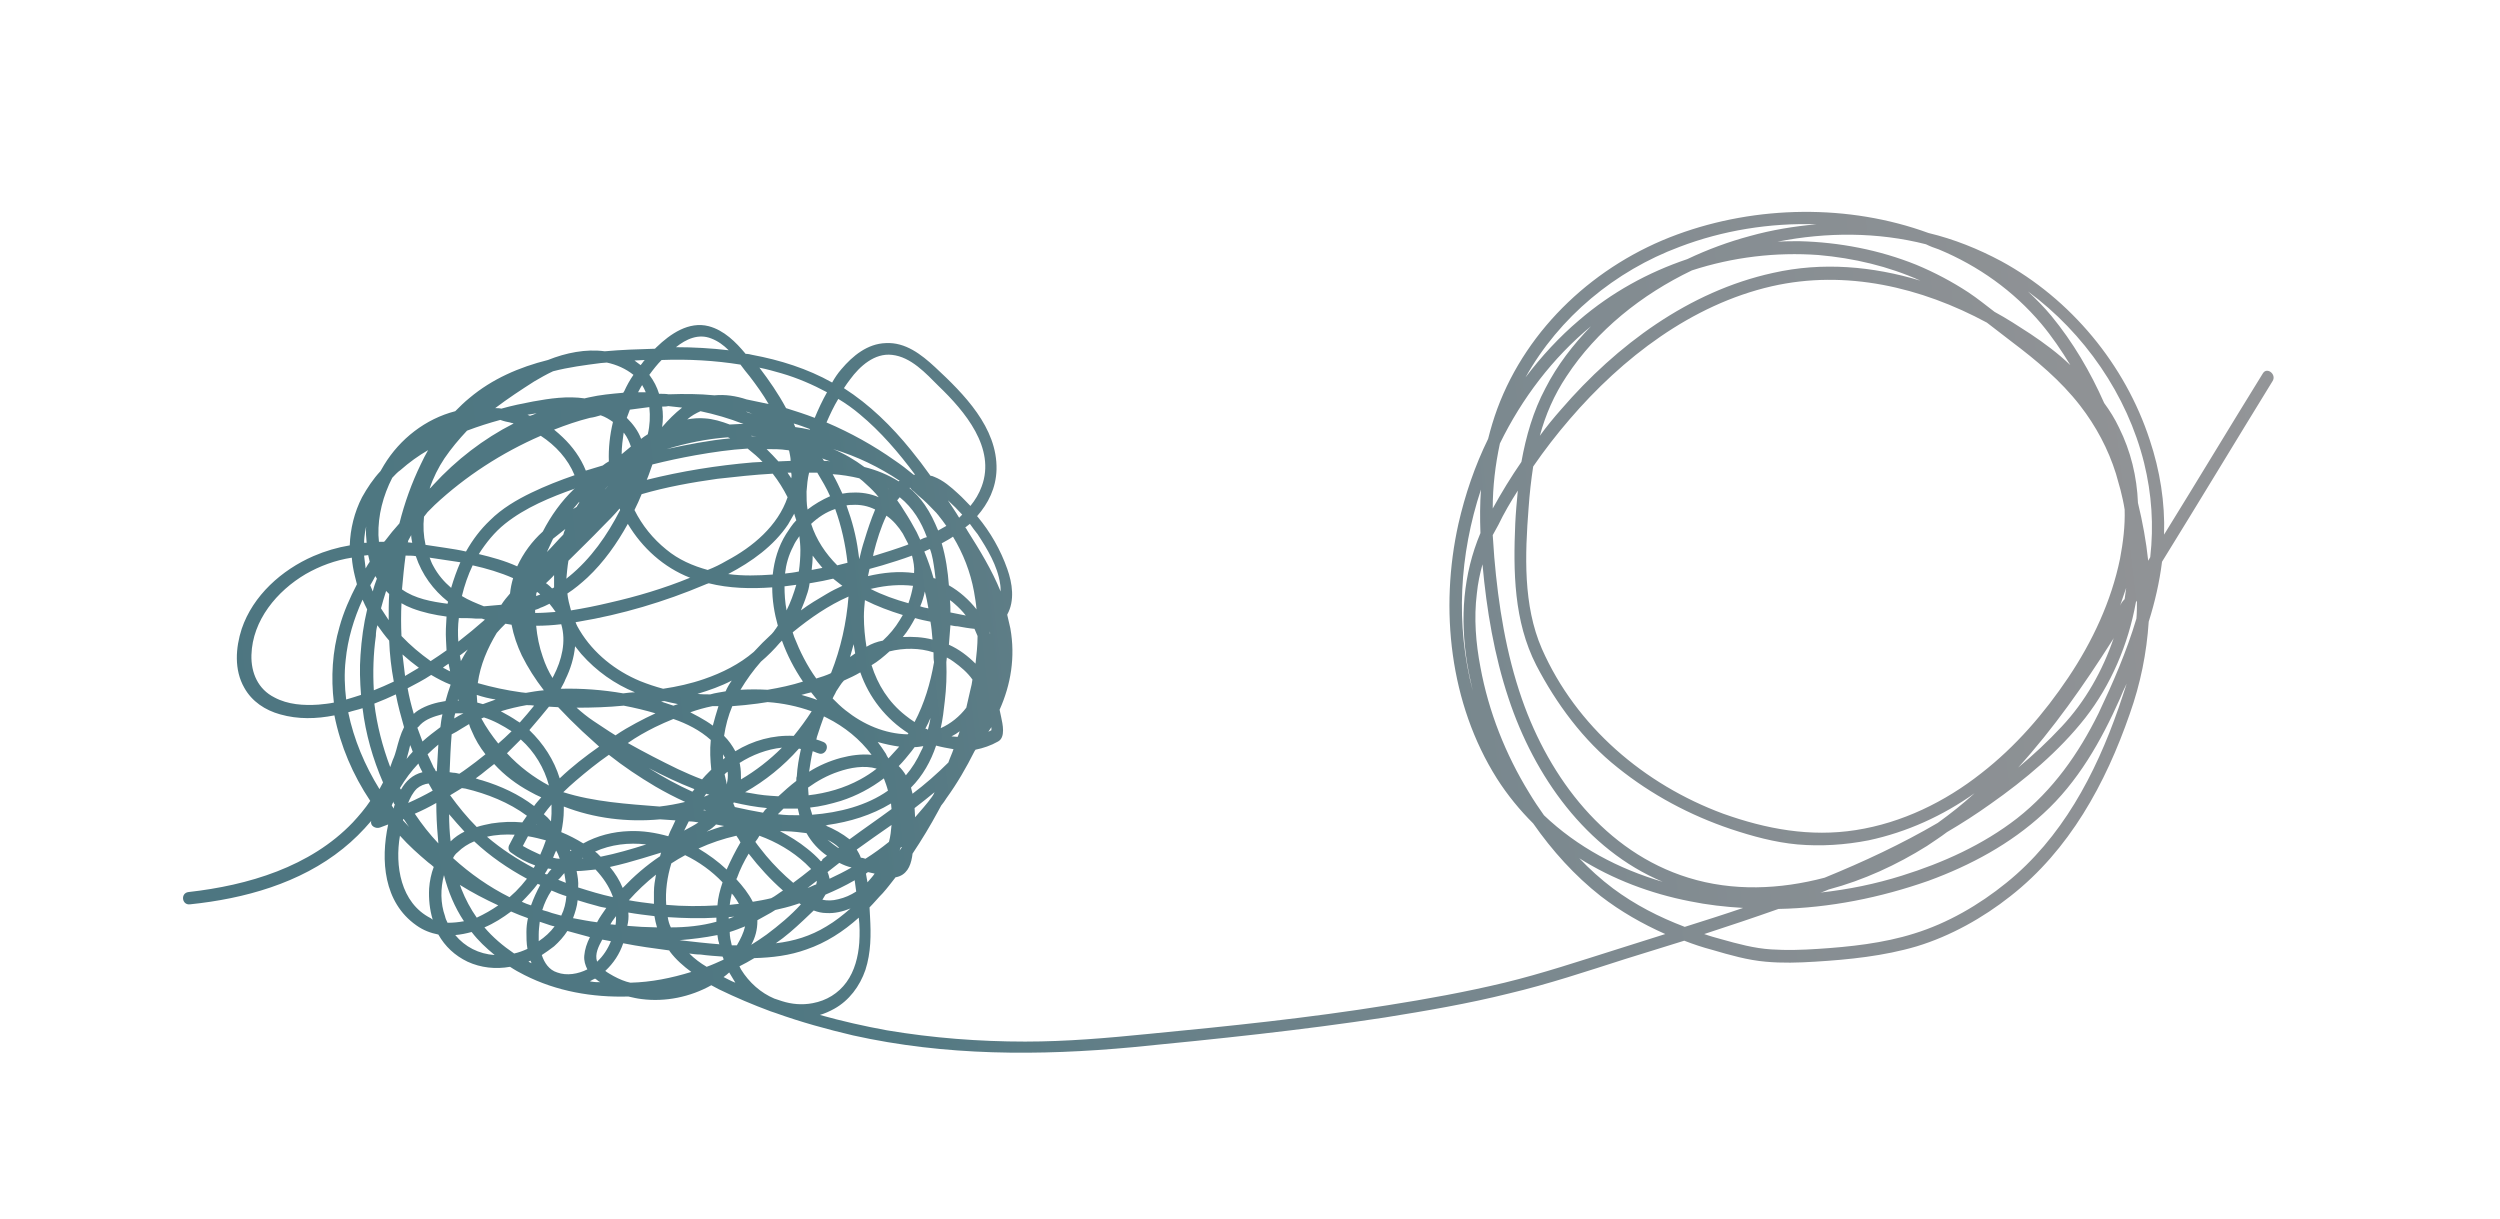 <?xml version="1.0" encoding="utf-8"?>
<!-- Generator: Adobe Illustrator 26.1.0, SVG Export Plug-In . SVG Version: 6.00 Build 0)  -->
<svg version="1.1" id="Layer_1" xmlns="http://www.w3.org/2000/svg" xmlns:xlink="http://www.w3.org/1999/xlink" x="0px" y="0px"
	 viewBox="0 0 488.2 238.1" style="enable-background:new 0 0 488.2 238.1;" xml:space="preserve">
<style type="text/css">
	.st0{fill:url(#SVGID_1_);}
</style>
<linearGradient id="SVGID_1_" gradientUnits="userSpaceOnUse" x1="-5.645" y1="6.766" x2="411.319" y2="6.766" gradientTransform="matrix(0.993 -0.116 0.116 0.993 38.075 143.579)">
	<stop  offset="0" style="stop-color:#4D7681"/>
	<stop  offset="0.322" style="stop-color:#517882"/>
	<stop  offset="0.478" style="stop-color:#6B828A"/>
	<stop  offset="0.729" style="stop-color:#858D92"/>
	<stop  offset="0.909" style="stop-color:#8F9295"/>
	<stop  offset="1" style="stop-color:#939598"/>
</linearGradient>
<path class="st0" d="M443.8,74.4c0.8-1.3-1.1-2.8-1.9-1.5c-6.5,10.5-12.8,21-19.3,31.5c0.2-6.3-0.8-12.5-2.8-18.5
	c-4.8-14.7-15.4-27.5-29-34.9c-4.5-2.4-9.2-4.3-14.2-5.5c-15.6-5.7-33.6-5.4-49.1,0.3c-15.8,5.8-29.2,18.1-35.1,34
	c-0.7,1.9-1.3,3.9-1.8,5.9c-2.6,5.3-4.5,10.9-5.8,16.6c-3.7,16.6-1.7,35.1,7.5,49.7c2.1,3.3,4.5,6.2,7.1,8.8
	c3.7,5.3,8.1,10.2,13.2,14.2c3.9,3,8.1,5.4,12.6,7.4c-3.2,1-6.3,2-9.5,3c-7.3,2.3-14.5,4.7-21.9,6.5c-7.5,1.8-15.2,3.2-22.8,4.4
	c-15.5,2.5-31.1,4.1-46.7,5.6c-8,0.8-16,1.5-24.1,1.5c-9,0-18.1-0.7-27-2.2c-4.4-0.8-8.8-1.8-13.1-3c1-0.3,1.9-0.7,2.8-1.2
	c2.9-1.6,5-4.4,6.1-7.6c1.1-3.4,1.1-6.9,0.9-10.4c0-0.6-0.1-1.2-0.1-1.8c0.9-0.9,1.7-1.9,2.6-2.8c0.9-1,1.7-2.1,2.5-3.1
	c0,0,0.1,0,0.1,0c2-0.4,2.8-2.1,3.1-3.9c0-0.2,0.1-0.4,0.1-0.7c1.8-2.7,3.5-5.5,5-8.3c0.2-0.4,0.4-0.7,0.6-1.1
	c0.4-0.5,0.7-0.9,1-1.4c2.1-2.9,3.9-6,5.5-9.2c0.1-0.1,0.1-0.2,0.2-0.3c1.5-0.3,3-0.8,4.4-1.6c1.5-0.8,0.9-3.4,0.6-4.8
	c-0.1-0.5-0.2-0.9-0.3-1.4c2.2-4.9,3.1-10.3,2.1-15.9c-0.2-0.9-0.4-1.7-0.6-2.6c0,0,0-0.1,0-0.1c1.5-2.7,1-6.1,0-8.9
	c-1.3-3.7-3.3-7.2-5.8-10.2c0,0-0.1-0.1-0.1-0.1c2.2-2.5,3.7-5.5,3.8-9.1c0.2-8.2-6.4-14.8-12-20c-2.7-2.5-5.8-4.9-9.6-4.7
	c-3.6,0.1-6.5,2.5-8.7,5.1c-0.7,0.8-1.3,1.7-1.8,2.6c-4.8-2.7-10.2-4.4-15.6-5.4c-0.4-0.1-0.8-0.2-1.3-0.2c-1.9-2.3-4.2-4.6-7.2-5.4
	c-3.9-1-7.5,1.5-10.2,4.1c-0.1,0.1-0.2,0.2-0.3,0.3c-3.3,0.1-6.5,0.2-9.8,0.5c-3.7-0.5-7.6,0.3-11.1,1.7c-5.6,1.4-10.9,3.7-15.3,7.4
	c-1,0.8-1.9,1.7-2.8,2.6c-5.8,1.5-10.8,5.4-13.9,10.5c-0.2,0.4-0.5,0.8-0.7,1.2c-1.4,1.5-2.6,3.3-3.6,5.1c-1.5,2.9-2.3,6.2-2.4,9.4
	c-2.4,0.4-4.8,1.1-7.1,2.1c-6.2,2.7-11.8,7.7-14,14.2c-1.2,3.7-1.5,8,0.5,11.5c1.5,2.7,4.1,4.4,7,5.2c3.5,1,7.1,0.9,10.6,0.2
	c1.2,6,3.6,11.6,7,16.7c-1,1.5-2.2,2.9-3.4,4.2c-8.3,8.7-20.5,12.3-32.1,13.6c-1.6,0.2-1.3,2.6,0.3,2.4c10.6-1.1,21.5-4.1,29.9-10.9
	c2-1.6,3.8-3.4,5.5-5.4c-0.3,1,0.9,1.6,1.7,1.3c0.5-0.2,1.1-0.4,1.6-0.6c-1.5,7-0.9,15.2,5.5,19.7c1.4,1,2.8,1.5,4.3,1.8
	c1.3,2.3,3.2,4.1,5.7,5.3c2.6,1.2,5.5,1.5,8.3,1c0.9,0.6,1.8,1.1,2.8,1.6c6.3,3.2,13.3,4.4,20.3,4.2c0.9,0.2,1.7,0.4,2.6,0.5
	c4.6,0.6,9.5-0.4,13.6-2.7c0.5,0.3,1,0.5,1.5,0.8c3.3,1.6,6.6,3,10.1,4.3c0.3,0.1,0.6,0.2,0.9,0.3c5,1.8,10.1,3.2,15.2,4.4
	c18,4,36.3,4,54.6,2.3c16.4-1.6,32.9-3.3,49.2-5.8c8.1-1.3,16.3-2.7,24.3-4.7c7.6-1.8,15.1-4.3,22.6-6.7c3.9-1.2,7.7-2.4,11.6-3.6
	c1.8,0.7,3.6,1.3,5.5,1.8c3.4,1,6.9,2,10.4,2.3c3.2,0.3,6.4,0.2,9.6,0c6.6-0.4,13.5-1.1,19.9-3c6.6-2,13-5.6,18.3-9.8
	c11.5-9,18.6-22,23.3-35.6c2.1-5.9,3.3-11.9,3.7-18c1.2-3.8,2.1-7.7,2.6-11.7C429.5,97.9,436.6,86.1,443.8,74.4z M167.8,184.1
	c-0.2,2.7-0.9,5.5-2.5,7.7c-1.6,2.2-3.9,3.6-6.6,4.1c-2.1,0.4-4.1,0.2-6-0.4c-0.5-0.2-1-0.3-1.5-0.5c-2.6-1.1-4.9-3.1-6.5-5.7
	c-0.1-0.2-0.2-0.4-0.3-0.6c1-0.5,1.9-1,2.9-1.6c3.5-0.1,6.9-0.5,10.2-1.7c3.8-1.3,7.2-3.5,10.2-6.2
	C167.9,180.8,167.9,182.4,167.8,184.1z M119.8,190.6c-0.5-0.3-1.1-0.6-1.6-1c1.6-1.5,2.8-3.3,3.5-5.4c3,0.6,6,1,9,1.4
	c0,0.1,0.1,0.1,0.1,0.2c1.2,1.6,2.7,2.9,4.2,4c-3.9,1.2-7.8,2-11.9,2.1C122.1,191.7,120.9,191.2,119.8,190.6z M108.8,189.9
	c-1.6-0.5-2.5-1.9-3-3.4c0.8-0.5,1.6-1.1,2.4-1.7c1-0.9,1.9-1.9,2.6-3c1.5,0.4,2.9,0.8,4.4,1.2c-0.6,1.2-1,2.4-1.1,3.6
	c-0.1,1,0.2,1.9,0.6,2.7C112.9,190.2,110.7,190.6,108.8,189.9z M94.6,181.1c1.9-0.8,3.6-1.9,5.2-3.1c1.1,0.5,2.2,0.9,3.3,1.3
	c-0.2,0.9-0.3,1.8-0.3,2.7c0,1,0,2.2,0.2,3.3c-0.9,0.4-1.7,0.7-2.6,0.9C98.2,184.7,96.2,183,94.6,181.1z M86.9,178.9
	c-0.9-2.5-0.9-5.4-0.2-8c0.8,3.2,2.1,6.3,3.9,9c-1.1,0.2-2.1,0.3-3.2,0.3C87.2,179.8,87,179.4,86.9,178.9z M67.6,136.6
	c-0.3-2.5-0.4-5.1-0.1-7.7c0.4-4.1,1.6-8.1,3.3-11.8c0.3,0.7,0.6,1.3,0.9,1.9c-0.7,2.9-1.1,5.9-1.3,8.9c-0.2,2.6-0.1,5.2,0.1,7.8
	C69.6,136,68.6,136.3,67.6,136.6z M71.1,108.5c0.3,0,0.5-0.1,0.8-0.1c0.1,0.4,0.2,0.9,0.3,1.3c-0.3,0.4-0.5,0.8-0.8,1.3
	C71.3,110.2,71.2,109.4,71.1,108.5z M76.6,93.3c0.5-0.5,1-1.1,1.6-1.5c1.7-1.5,3.5-2.8,5.4-3.9c-0.5,0.9-1,1.8-1.4,2.7
	c-1.8,3.7-3.2,7.6-4.2,11.6c-1,1.1-1.9,2.2-2.8,3.4c-0.1,0.1-0.1,0.1-0.2,0.2c-0.3,0-0.7,0-1,0c0-0.4-0.1-0.9-0.1-1.3
	C73.8,100.7,74.8,96.8,76.6,93.3z M117.3,70.9c0.4,0,0.8-0.1,1.2-0.1c1.9,0.4,3.7,1.2,5.2,2.4c-0.7,1-1.3,2.1-1.8,3.2
	c-0.1,0.1-0.1,0.2-0.2,0.3c-2.3,0.2-4.5,0.4-6.7,0.9c-0.3,0.1-0.6,0.1-0.8,0.2c0,0,0,0,0,0c-3.4-0.5-6.8,0-10.1,0.6
	c-2.1,0.4-4.1,0.8-6.2,1.4c-0.4-0.1-0.8-0.1-1.2-0.1c2.5-1.9,5.1-3.6,7.6-5.2c1.2-0.7,2.4-1.4,3.7-2
	C111.1,71.7,114.2,71.3,117.3,70.9z M129.2,70.3C129.3,70.2,129.3,70.2,129.2,70.3c5.2-0.2,10.4,0.1,15.4,0.9
	c0.6,0.8,1.2,1.6,1.8,2.3c1.3,1.7,2.6,3.5,3.7,5.4c-1.4-0.3-2.8-0.6-4.3-0.9c-2.1-0.7-4.2-1-6.3-0.8c-3-0.3-5.9-0.3-8.9-0.2
	c-0.6-0.1-1.3-0.1-1.9-0.1c-0.4-1.3-1-2.5-1.9-3.7C127.6,72.1,128.4,71.1,129.2,70.3z M134.6,186.2c0.7,0.1,1.4,0.2,2.2,0.2
	c1.4,0.2,2.9,0.3,4.3,0.4c0.1,0.2,0.2,0.4,0.2,0.6c-1.1,0.5-2.2,1-3.3,1.4C136.8,188.1,135.6,187.2,134.6,186.2z M116.6,187.8
	C116.6,187.8,116.6,187.7,116.6,187.8c-0.5-1.5,0.3-3,1-4.3c0,0,0.1,0,0.1,0c0.5,0.1,1.1,0.2,1.6,0.3
	C118.7,185.3,117.8,186.7,116.6,187.8z M80.1,145.5c0.2,0.4,0.3,0.8,0.5,1.3c-0.4,0.4-0.8,0.9-1.2,1.4
	C79.7,147.2,79.9,146.3,80.1,145.5C80.1,145.5,80.1,145.5,80.1,145.5z M73.7,122.1c0.7,1,1.5,2.1,2.3,3c0.1,2.7,0.4,5.3,0.9,8
	c-1.3,0.6-2.6,1.2-3.9,1.7c-0.2-3.5-0.1-7.1,0.4-10.6C73.4,123.5,73.5,122.8,73.7,122.1z M178.2,155c-0.1-0.4-0.2-0.8-0.3-1.2
	c2.3-2.3,3.9-5.2,4.9-8.2c1.1,0.3,2.2,0.5,3.4,0.7c-0.3,0.9-0.7,1.7-1,2.6C183,151.1,180.6,153.2,178.2,155z M78.4,124.2
	c-0.1-2.1-0.1-4.3,0-6.4c0.7,0.4,1.3,0.7,2.1,1c2.1,0.8,4.4,1.3,6.7,1.6c-0.1,1.6-0.2,3.1-0.1,4.7c0,0.6,0.1,1.3,0.1,1.9
	c-1,0.7-2,1.4-3.1,2.1C82,127.6,80.1,126,78.4,124.2z M178.4,95.9c0.6,0.6,1.3,1.2,1.9,1.7c0.9,0.8,1.7,1.7,2.6,2.6
	c0.1,0.2,0.3,0.3,0.4,0.5c0.5,0.6,1,1.3,1.5,2c-0.5,0.3-1.1,0.6-1.6,0.9c-0.7-1.7-1.5-3.4-2.6-5c-0.9-1.3-1.9-2.4-3-3.3
	c0,0,0.1,0,0.1-0.1C178,95.6,178.2,95.8,178.4,95.9z M143.9,184.6c-0.3,0-0.7,0-1,0c-0.2-0.8-0.4-1.7-0.4-2.6c1-0.3,2-0.7,3-1.1
	C145.2,182.2,144.6,183.4,143.9,184.6C143.9,184.5,143.9,184.5,143.9,184.6z M131,181.1c-0.3-0.6-0.5-1.3-0.6-2
	c3.2,0.2,6.3,0.3,9.5,0.1c0,0.3,0,0.5,0,0.8C137,180.8,134,181.1,131,181.1z M79.7,105.6c0.2-0.4,0.4-0.7,0.6-1.1
	c0,0.5,0.1,1,0.2,1.5c-0.3,0-0.6-0.1-0.9-0.1C79.7,105.9,79.7,105.7,79.7,105.6z M84.9,98.6C90.9,93,98,88.4,105.6,85.1
	c2.9,1.9,5.3,4.5,6.6,7.7c-2.9,1-5.7,2.1-8.4,3.4c-2.9,1.4-5.8,3.1-8.1,5.4c-1.9,1.8-3.4,3.8-4.7,6.1c-1.3-0.3-2.6-0.5-3.9-0.7
	c-1.3-0.2-2.6-0.4-4-0.6c-0.4-1.8-0.5-3.6-0.3-5.5c0.2-0.3,0.5-0.6,0.7-0.9C84,99.5,84.4,99.1,84.9,98.6z M117.3,81.1
	c0.9,0.3,1.7,0.8,2.4,1.3c-0.6,2.5-0.9,5.1-0.8,7.7c-0.4,0.2-0.8,0.5-1.2,0.8c-1.1,0.3-2.2,0.7-3.3,1c-1-2.5-2.6-4.7-4.5-6.5
	c-0.5-0.5-1.1-1-1.7-1.5c2.3-0.9,4.6-1.7,7-2.3C116,81.5,116.6,81.3,117.3,81.1z M121.9,84.6c0.6,0.8,1,1.7,1.3,2.6
	c-0.6,0.5-1.2,1-1.8,1.5c0-1.4,0.2-2.9,0.4-4.3C121.8,84.5,121.8,84.6,121.9,84.6z M190.2,115.5c0.2,1.2,0.4,2.3,0.5,3.5
	c-1.5-1.9-3.3-3.5-5.4-4.7c-0.2-2.7-0.6-5.5-1.4-8.2c0.7-0.4,1.5-0.8,2.2-1.3C188.1,108.1,189.5,111.7,190.2,115.5z M183.7,142.2
	c0.4-1.7,0.6-3.5,0.8-5.3c0.3-2.5,0.4-5,0.3-7.6c0-0.3,0.1-0.6,0.1-0.9c0.4,0.2,0.9,0.5,1.3,0.8c1.4,1,2.7,2.1,3.7,3.5
	c-0.1,0.7-0.2,1.3-0.4,2c-0.3,1.2-0.5,2.3-0.8,3.5C187.4,139.9,185.7,141.3,183.7,142.2z M163.7,165.6c-0.7-0.5-1.4-1-2.1-1.6
	c0.8,0.4,1.6,0.9,2.2,1.5C163.8,165.5,163.8,165.6,163.7,165.6z M160.3,168.2c-0.8-0.9-1.8-1.8-2.7-2.5c-1.6-1.3-3.4-2.4-5.3-3.4
	c1.5,0,2.9,0.1,4.4,0.3c0.3,0,0.6,0.1,0.8,0.1c1,1.8,2.4,3.3,4,4.4c-0.3,0.2-0.6,0.5-0.9,0.7C160.6,168,160.5,168.1,160.3,168.2z
	 M154.9,172.4c-1.9-1.6-3.7-3.4-5.3-5.3c-0.7-0.9-1.4-1.7-2.1-2.7c0.3-0.4,0.6-0.8,0.8-1.2c3.3,1.2,6.4,3,9,5.4
	c0.3,0.3,0.7,0.7,1.1,1.1C157.3,170.6,156.1,171.5,154.9,172.4z M143.4,175.1c0.3,0.4,0.6,0.9,0.9,1.4c-0.6,0.1-1.2,0.1-1.8,0.2
	c0.1-0.7,0.2-1.4,0.4-2.2C143.1,174.7,143.3,174.9,143.4,175.1z M140.1,176.8c-3.3,0.2-6.7,0.2-10-0.1c-0.2-2.7,0.2-5.5,1-8.1
	c0.9-0.6,1.8-1.1,2.7-1.6c2.7,1.3,5.2,3.1,7.3,5.3C140.6,173.8,140.2,175.3,140.1,176.8z M122.8,175.8c1.6-1.8,3.4-3.5,5.3-5
	c-0.2,1.1-0.4,2.2-0.4,3.4c0,0.8,0,1.5,0,2.3C126,176.3,124.4,176.1,122.8,175.8z M113.9,164.7c-1.3-0.8-2.8-1.6-4.3-2.2
	c0.3-1.4,0.5-2.9,0.5-4.4c0-0.2,0-0.4,0-0.6c5.9,2.3,12.4,3.1,18.8,2.5c1,0.1,2,0.1,3,0.2c-0.2,0.4-0.4,0.9-0.6,1.3
	c-0.3,0.6-0.6,1.2-0.8,1.8c-2.5-0.7-5-1.1-7.6-1C119.7,162.4,116.6,163.2,113.9,164.7z M111.4,166.2c0-0.1-0.1-0.2-0.1-0.3
	c0.1,0.1,0.2,0.1,0.3,0.2C111.5,166.2,111.5,166.2,111.4,166.2C111.4,166.2,111.4,166.2,111.4,166.2z M104.7,160.9
	c0,0,0.1,0.1,0.1,0.1C104.8,161,104.7,161,104.7,160.9C104.7,161,104.7,160.9,104.7,160.9z M88.1,114.8c-1.4-1.2-2.6-2.6-3.5-4.3
	c-0.3-0.5-0.5-1.1-0.7-1.6c2,0.3,4,0.6,6,0.9C89.2,111.4,88.6,113.1,88.1,114.8z M90.2,116.4c0.5-2.1,1.2-4.1,2.1-6
	c2.7,0.6,5.4,1.4,7.9,2.5c-0.3,1-0.5,2-0.6,3c-0.6,0.7-1.2,1.4-1.7,2.2c-1.1,0.1-2.3,0.2-3.4,0.3C93,117.8,91.5,117.2,90.2,116.4z
	 M153.7,87.9c0.1,0,0.3,0,0.4,0.1c0.1,0.6,0.3,1.3,0.3,2c-0.8,0-1.6,0.1-2.4,0.1c-0.7-0.8-1.5-1.6-2.3-2.4
	C151.1,87.7,152.4,87.7,153.7,87.9z M182.5,111.4c0.1,0.5,0.1,1.1,0.2,1.6c-0.1,0-0.2-0.1-0.4-0.1c-0.5-1.8-1.1-3.5-1.8-5.2
	c0.4-0.2,0.7-0.3,1.1-0.5C182.1,108.5,182.3,110,182.5,111.4z M97.3,145.2c-1.2-1.5-2.4-3.2-3.3-4.9c0.2-0.1,0.3-0.1,0.5-0.2
	c1.9,0.6,3.7,1.6,5.4,2.7C99,143.7,98.1,144.5,97.3,145.2C97.3,145.2,97.3,145.2,97.3,145.2z M150.9,92.5c1.1,1.4,2.1,3,2.9,4.6
	c-1.9,5.6-6.8,9.7-11.9,12.4c-1.2,0.7-2.4,1.3-3.7,1.8c-2.9-0.8-5.7-2-8.1-4c-2.6-2.1-4.7-4.7-6.2-7.7c0.5-1,1-2.1,1.4-3.1
	c4.8-1.4,9.8-2.3,14.8-3C143.7,93.1,147.3,92.7,150.9,92.5z M155.5,152.5c-1.2,0.9-2.4,2-3.5,3c-0.5,0-1-0.1-1.5-0.1
	c-1.7-0.1-3.3-0.4-5-0.7c3.9-2.2,7.5-5.1,10.5-8.5c0.1,0,0.3,0,0.4,0.1c-0.4,1.8-0.7,3.5-0.8,5.3
	C155.5,151.8,155.5,152.1,155.5,152.5z M180.6,115.5c0.3,1.1,0.5,2.2,0.7,3.3c-0.5-0.1-1.1-0.2-1.6-0.4
	C180.1,117.5,180.4,116.5,180.6,115.5z M177.4,117.8c-2.5-0.7-5.1-1.6-7.4-2.8c0.2,0,0.4-0.1,0.5-0.1c2.6-0.6,5.3-0.8,7.8-0.5
	C178.1,115.5,177.8,116.7,177.4,117.8z M162.3,131.4c0,0-0.1,0-0.1,0.1c-0.9,0.4-1.8,0.7-2.8,1c-1.8-2.5-3.2-5.3-4.3-8.1
	c-0.1-0.3-0.2-0.6-0.3-0.9c0,0,0,0,0.1-0.1c3.3-2.7,6.9-5.2,10.8-6.9C165.3,121.6,164.2,126.6,162.3,131.4z M137.5,155.6
	c0.1-0.2,0.3-0.4,0.4-0.6c0.2,0.1,0.4,0.1,0.6,0.2C138.2,155.3,137.9,155.4,137.5,155.6C137.5,155.6,137.5,155.6,137.5,155.6z
	 M141.7,152.1c-0.1-0.3-0.1-0.6-0.2-0.9c0.2-0.2,0.4-0.4,0.6-0.5c0.1,0.9,0,1.7-0.2,2.5C141.9,152.9,141.8,152.5,141.7,152.1z
	 M141.2,148.3c0-0.3,0-0.7,0-1c0.1,0.2,0.3,0.5,0.4,0.7C141.4,148.1,141.3,148.2,141.2,148.3z M139.2,141.7
	c-0.8-0.6-1.8-1.2-2.7-1.7c-0.6-0.3-1.1-0.6-1.7-0.9c1.4-0.5,2.8-0.9,4.3-1.2c0.4,0,0.8,0,1.2,0
	C139.9,139.2,139.5,140.5,139.2,141.7z M141.7,135c-1,0.2-2,0.3-3,0.6c-0.8,0-1.7,0-2.5-0.1c2.3-0.7,4.6-1.5,6.7-2.6
	C142.4,133.6,142,134.3,141.7,135z M132.4,137.5c-0.3,0.1-0.6,0.2-0.9,0.3c-0.8-0.3-1.6-0.5-2.4-0.8c0.2,0,0.4-0.1,0.6-0.1
	C130.5,137.1,131.4,137.3,132.4,137.5z M121.8,137.8c2.1,0.4,4.2,0.9,6.2,1.5c-1.3,0.6-2.5,1.2-3.8,1.9c-1.3,0.7-2.7,1.5-4,2.4
	c-1.5-0.9-2.9-1.9-4.3-2.8c-1.2-0.8-2.3-1.7-3.3-2.6C115.7,138.2,118.8,138.1,121.8,137.8z M121.7,135.4c-4-0.7-8.1-1-12.2-0.9
	c0.3-0.6,0.7-1.2,0.9-1.8c1-2,1.7-4.3,1.9-6.5c0.4,0.5,0.8,1,1.2,1.5c3,3.4,6.6,5.9,10.5,7.5C123.3,135.2,122.5,135.3,121.7,135.4z
	 M104.8,115.7c0,0,0.1-0.1,0.1-0.1c0.2,0.1,0.4,0.3,0.6,0.5c-0.3,0.1-0.5,0.2-0.8,0.3C104.7,116.2,104.7,115.9,104.8,115.7z
	 M106.8,114c-0.1,0-0.1-0.1-0.2-0.1c0.5-0.5,1.1-1,1.6-1.6c0,0.8,0,1.6,0,2.4c-0.1,0.1-0.3,0.2-0.4,0.2
	C107.5,114.6,107.2,114.3,106.8,114z M111,109.5c2.2-2.2,4.5-4.4,6.7-6.7c1.1-1.1,2.2-2.2,3.3-3.5c0,0.1,0.1,0.2,0.1,0.3
	c-2.5,4.9-5.7,9.5-10,13c-0.2,0.1-0.3,0.3-0.5,0.4C110.7,111.9,110.8,110.7,111,109.5z M104.5,119.1c0.3-0.1,0.7-0.2,1-0.4
	c0.6-0.2,1.2-0.5,1.8-0.8c0.4,0.5,0.8,1,1.2,1.6c-1.3,0.1-2.7,0.2-4,0.2C104.5,119.5,104.5,119.3,104.5,119.1z M109.6,121.9
	c1,3.4,0.1,7-1.5,10.1c-0.1,0.1-0.1,0.2-0.2,0.4c-0.8-1.3-1.4-2.6-1.9-4.1c-0.7-2-1.1-4-1.3-6.1
	C106.3,122.2,107.9,122.1,109.6,121.9z M127.9,142c1.2-0.6,2.4-1.1,3.6-1.6c2.6,0.9,5.2,2.2,7.3,4.1c-0.2,2-0.1,3.9,0.1,5.8
	c-0.2,0.2-0.3,0.3-0.5,0.5c-0.4,0.4-0.9,0.9-1.3,1.4c-1.6-0.6-3.2-1.3-4.7-2c-3.3-1.6-6.6-3.3-9.8-5.1
	C124.3,143.9,126.1,142.9,127.9,142z M144.5,149.3c0-0.1,0-0.2-0.1-0.3c2.5-1.6,5.4-2.7,8.3-3c-2.4,2.4-5.1,4.5-8,6.2
	C144.7,151.3,144.7,150.3,144.5,149.3z M143.6,146.7c-0.6-1.1-1.3-2.1-2.2-3c0.3-2,0.8-3.9,1.6-5.8c1.6-0.1,3.3-0.3,4.9-0.5
	c0.7-0.1,1.3-0.2,2-0.3c2.9,0.2,5.8,0.8,8.6,1.8c-1.1,1.7-2.2,3.2-3.5,4.8C151,143.5,147,144.6,143.6,146.7z M156.5,135.7
	c0.6-0.2,1.2-0.3,1.9-0.5c0.4,0.5,0.8,1,1.2,1.5C158.6,136.3,157.5,136,156.5,135.7z M149.9,134.7c-1.8-0.1-3.5-0.1-5.3,0
	c1.2-2,2.5-3.8,4-5.5c1.3-1.1,2.6-2.4,3.7-3.7c0.1-0.1,0.3-0.3,0.4-0.4c1,2.8,2.4,5.5,4.1,8C154.6,133.8,152.3,134.3,149.9,134.7z
	 M153.2,114.5c0.8-0.1,1.6-0.2,2.3-0.3c-0.5,1.7-1.1,3.4-1.9,5C153.3,117.6,153.2,116,153.2,114.5z M153.3,112
	c0.2-1.8,0.7-3.6,1.6-5.3c0.3-0.7,0.7-1.3,1.2-2c0.1,0.9,0.2,1.8,0.2,2.7c0,1.4-0.1,2.8-0.3,4.2C155.1,111.8,154.2,111.9,153.3,112z
	 M155.5,101.6c-0.8,0.8-1.4,1.8-2,2.7c-1.5,2.4-2.3,5.1-2.6,7.9c-2.9,0.2-5.8,0.3-8.7-0.1c4.6-2.4,8.9-5.5,11.7-9.7
	c0.4-0.7,0.8-1.4,1.2-2.1C155.2,100.8,155.4,101.2,155.5,101.6z M150.8,114.7c0,2.5,0.4,5,1.1,7.5c-0.2,0.2-0.3,0.5-0.5,0.7
	c-0.2,0.3-0.4,0.6-0.7,0.9c-1.2,1.1-2.4,2.3-3.5,3.5c-2.8,2.4-6.2,4.1-9.7,5.3c-2.6,0.9-5.3,1.5-8,1.9c-1.5-0.4-3-0.9-4.5-1.5
	c-4.8-2-9.1-5.4-11.8-9.9c-0.3-0.5-0.6-1-0.8-1.6c0.2,0,0.4-0.1,0.6-0.1c8.4-1.4,16.8-3.9,24.6-7.2c0.2-0.1,0.5-0.2,0.8-0.3
	C142.4,114.9,146.6,115,150.8,114.7z M119,117.7c-2.5,0.6-5,1.1-7.5,1.5c-0.3-1.1-0.6-2.2-0.7-3.3c1.4-0.9,2.7-2,3.9-3.1
	c3.2-3,5.8-6.7,7.9-10.5c2.8,4.7,7,8.5,12.1,10.5c0,0,0.1,0,0.1,0C129.7,114.9,124.3,116.5,119,117.7z M119.4,94.2
	c-0.4,0.4-0.8,0.8-1.1,1.2c-0.2,0.2-0.4,0.4-0.5,0.6c0.5-0.7,1.1-1.3,1.7-1.9C119.4,94.1,119.4,94.1,119.4,94.2z M104.3,137.8
	c-0.9,1.1-1.8,2.2-2.8,3.3c-0.2-0.1-0.3-0.2-0.5-0.3c-1-0.7-2.1-1.3-3.2-1.9c1.6-0.5,3.3-0.9,5-1.2
	C103.3,137.7,103.8,137.7,104.3,137.8z M103.6,142.3c1.2-1.4,2.4-2.8,3.6-4.3c0.6,0,1.2,0.1,1.8,0.1c1.5,1.6,3.1,3.2,4.7,4.7
	c1.1,1,2.2,2,3.3,3c-2.7,1.9-5.3,3.9-7.7,6.2c-1.1-3.6-3.2-6.8-5.9-9.4C103.4,142.5,103.5,142.4,103.6,142.3z M135.6,154.1
	c-0.1,0.2-0.2,0.3-0.4,0.5c-2.9-1.3-5.8-2.9-8.5-4.6C129.6,151.5,132.5,152.9,135.6,154.1z M137.5,158.1c0.1,0.1,0.3,0.1,0.4,0.2
	c-0.2,0-0.4-0.1-0.6-0.1C137.4,158.2,137.4,158.2,137.5,158.1z M149,158.7c-1.8-0.3-3.7-0.7-5.5-1.1c-0.1-0.2-0.2-0.5-0.3-0.7
	c0-0.1,0.1-0.2,0.1-0.2c2.1,0.5,4.3,0.9,6.5,1.1C149.5,158,149.2,158.4,149,158.7z M166.7,125.8c0.1,0.6,0.2,1.2,0.3,1.8
	c-0.3,0.2-0.7,0.5-1,0.7C166.2,127.5,166.5,126.6,166.7,125.8z M169.2,126.3c-0.3-1.9-0.5-3.9-0.5-5.9c0-1.1,0.1-2.1,0.2-3.2
	c2.4,1.2,4.8,2.1,7.4,2.9c-0.2,0.3-0.4,0.7-0.6,1c-0.9,1.5-2,2.8-3.3,4C171.3,125.3,170.2,125.7,169.2,126.3z M178.7,120.7
	c1,0.3,2,0.5,3,0.7c0.2,1.1,0.3,2.3,0.4,3.5c-1.9-0.5-3.9-0.6-5.8-0.5C177.3,123.2,178,122,178.7,120.7z M178.5,111.9
	c-3-0.4-6-0.1-9,0.6c0.1-0.5,0.2-0.9,0.3-1.4c0.8-0.2,1.7-0.5,2.5-0.7c2-0.6,3.9-1.2,5.8-1.9C178.4,109.7,178.6,110.8,178.5,111.9z
	 M164.1,114.1c0.1,0.1,0.3,0.2,0.4,0.3c-1.1,0.5-2.1,1-3.1,1.6c-1.7,1-3.4,2-5,3.2c0.4-1,0.8-1.9,1.1-2.9c0.3-0.8,0.5-1.6,0.6-2.4
	c0.2,0,0.4-0.1,0.6-0.1c1.3-0.2,2.7-0.5,4-0.8C163.1,113.3,163.6,113.7,164.1,114.1z M158.5,111.3c0.1-0.9,0.2-1.8,0.2-2.8
	c0.6,0.8,1.2,1.6,1.9,2.4C159.9,111,159.2,111.2,158.5,111.3z M154.5,93.4c-0.2-0.4-0.5-0.7-0.7-1.1c0.2,0,0.5,0,0.7,0
	C154.6,92.7,154.6,93.1,154.5,93.4z M113.1,98.2c-0.2,0.3-0.4,0.6-0.5,0.8c-0.2,0.1-0.5,0.3-0.7,0.4c0.4-0.5,0.8-0.9,1.2-1.4
	C113.1,98.1,113.1,98.1,113.1,98.2z M110.4,103.3c-0.2,0.4-0.3,0.7-0.4,1.1c-1.1,1.1-2.1,2.3-3.2,3.4c0.4-0.9,0.8-1.7,1.2-2.6
	C108.8,104.6,109.6,103.9,110.4,103.3z M97,123.6c0.5-0.6,1.1-1.2,1.7-1.8c0.4,0.1,0.8,0.1,1.2,0.2c0.4,2.1,1.1,4.1,2,6
	c1.2,2.4,2.6,4.6,4.3,6.8c-1.2,0.1-2.3,0.3-3.5,0.5c-0.3,0-0.6-0.1-0.9-0.1c-2.9-0.4-5.7-1-8.5-1.8C93.8,129.8,95.2,126.6,97,123.6z
	 M93.1,135.7c1.2,0.4,2.4,0.7,3.7,0.9c-0.8,0.3-1.7,0.6-2.5,0.9c-0.4-0.1-0.7-0.2-1.1-0.3C93.2,136.7,93.1,136.2,93.1,135.7z
	 M101.7,144.4c2.7,2.4,4.6,5.6,5.5,9c-3-1.6-5.8-3.7-8.2-6.3C99.9,146.2,100.8,145.3,101.7,144.4z M110,154.7
	c0.8-0.8,1.6-1.5,2.4-2.2c2.1-1.8,4.2-3.5,6.5-5.1c2.9,2.3,5.9,4.3,9.1,6.2c1.9,1.1,3.8,2.1,5.8,3c-1.6,0.4-3.3,0.7-5,0.9
	C122.5,157,116,156.6,110,154.7z M136.4,160.6c-0.9,0.6-1.9,1.1-2.8,1.6c0.3-0.6,0.6-1.2,0.9-1.8
	C135.2,160.4,135.8,160.5,136.4,160.6z M139.4,161.4c0.1-0.1,0.3-0.2,0.4-0.4c0.5,0.1,1.1,0.2,1.6,0.3c-1.2,0.3-2.3,0.7-3.4,1.1
	C138.5,162.1,139,161.8,139.4,161.4z M151.9,159c0.4-0.4,0.7-0.7,1.1-1.1c0.9,0,1.9,0,2.8,0c0.1,0.4,0.2,0.9,0.3,1.3
	C154.7,159.2,153.3,159.2,151.9,159z M157.8,153.8c1.8-1.3,3.8-2.4,5.9-3.1c2.3-0.8,5.1-1.3,7.5-0.6c-1,0.8-2.1,1.5-3.2,2.1
	c-3.1,1.7-6.6,2.7-10.1,3.1C157.9,154.8,157.8,154.3,157.8,153.8z M164.2,148c-2.2,0.6-4.3,1.5-6.2,2.7c0.2-1.3,0.4-2.7,0.7-4
	c0.4,0.1,0.7,0.3,1.1,0.4c1.4,0.6,2.4-1.6,1-2.2c-0.5-0.2-1-0.4-1.4-0.5c0.1-0.2,0.1-0.5,0.2-0.7c0.4-1.2,0.8-2.5,1.3-3.8
	c0.2,0.1,0.4,0.2,0.6,0.3c3.4,1.7,6.5,4.2,8.7,7.2C168.2,147.2,166.1,147.5,164.2,148z M173.7,127.2c2.8-0.7,5.9-0.7,8.6,0.2
	c0,0.1,0,0.2,0,0.3c0,0.5,0,1.1,0.1,1.6c-0.7,4.1-1.9,8.1-3.8,11.7c-0.6-0.4-1.2-0.8-1.8-1.3c-3.3-2.6-5.4-6-6.6-9.8
	C171.4,129.2,172.6,128.2,173.7,127.2z M180.7,142.3c0.4-0.7,0.7-1.4,1-2.1c-0.1,0.8-0.3,1.5-0.5,2.3
	C181.1,142.4,180.9,142.3,180.7,142.3z M185.6,122.1c0.5,0.1,0.9,0.2,1.4,0.2c1.1,0.2,2.2,0.4,3.3,0.5c0.2,0.5,0.4,0.9,0.6,1.4
	c0,1.8-0.2,3.6-0.4,5.4c-1.5-1.5-3.2-2.8-5.2-3.7C185.4,124.7,185.5,123.4,185.6,122.1z M185.6,119.6c0-0.8,0-1.6-0.1-2.4
	c0.3,0.2,0.6,0.4,0.9,0.7c0.8,0.7,1.6,1.5,2.2,2.3C187.6,120,186.6,119.8,185.6,119.6z M177.4,106.3c-0.1,0-0.1,0-0.2,0.1
	c-2.2,0.8-4.4,1.5-6.7,2.2c0-0.2,0.1-0.4,0.1-0.6c0.6-2.4,1.4-5,2.5-7.3c1.3,0.9,2.4,2.2,3.2,3.5C176.7,104.9,177,105.6,177.4,106.3
	z M168.8,105.5c-0.4,1.2-0.7,2.4-1,3.7c-0.1-0.5-0.1-0.9-0.2-1.4c-0.4-3.1-1.2-6.1-2.3-9.1c0.4-0.1,0.8-0.1,1.1-0.1
	c1.6-0.1,3.1,0.2,4.5,0.9C170.1,101.4,169.4,103.5,168.8,105.5z M165.5,109.9c-0.7,0.2-1.3,0.3-2,0.5c-2.3-2.3-4.1-5-5.1-8.1
	c1.4-1.3,2.9-2.3,4.7-2.9C164.3,102.7,165.1,106.3,165.5,109.9z M157.7,99.5c-0.2-1.1-0.2-2.3-0.2-3.5c0.1-1.3,0.2-2.5,0.5-3.7
	c0.5,0,1.1,0,1.6,0c0.9,1.5,1.8,3,2.5,4.6C160.5,97.6,159,98.5,157.7,99.5z M148.9,90.2c-0.6,0-1.3,0.1-1.9,0.1
	c-7,0.6-13.9,1.7-20.7,3.4c0.4-0.9,0.7-1.9,1.1-3c2.8-0.7,5.6-1.3,8.4-1.8c3.4-0.6,6.8-1.1,10.2-1.3
	C147.1,88.5,148.1,89.3,148.9,90.2z M112.1,95.5c-2.5,2.4-4.5,5.2-6.1,8.3c-2.1,1.9-3.8,4.2-5,6.8c-2.4-1.1-5-1.8-7.5-2.4
	c1.4-2.2,3.1-4.3,5.1-5.9c4-3.2,8.9-5.2,13.7-6.9C112.3,95.4,112.2,95.5,112.1,95.5z M91,132.4C91,132.4,91,132.4,91,132.4
	C91,132.4,91,132.4,91,132.4C91,132.4,91,132.4,91,132.4z M107.7,157.1c0,0.6,0,1.2,0,1.8c0,0.5-0.1,1-0.1,1.5
	c-0.4-0.5-0.9-1-1.4-1.4C106.7,158.3,107.2,157.7,107.7,157.1z M141.9,169.8c-1.7-1.6-3.5-2.9-5.5-4.1c2.4-1.1,4.8-1.9,7.4-2.5
	c0.3,0.4,0.6,0.9,0.8,1.3C143.6,166.2,142.7,168,141.9,169.8z M158.6,159.1c-0.1-0.5-0.3-0.9-0.4-1.4c2-0.2,4-0.7,6-1.3
	c3.1-1,5.9-2.5,8.4-4.4c0.3,0.8,0.6,1.6,0.8,2.4C169.3,157.3,163.9,158.7,158.6,159.1z M173.5,148.1c-0.2-0.3-0.4-0.6-0.5-0.9
	c-0.5-0.8-1-1.5-1.6-2.3c1.4,0.4,2.8,0.7,4.2,0.9C174.9,146.6,174.2,147.3,173.5,148.1z M165.1,138.7c-0.9-0.7-1.7-1.5-2.5-2.3
	c0.2-0.5,0.5-0.9,0.7-1.4c0.5-0.7,0.9-1.5,1.5-2.1c1.1-0.5,2.2-1,3.2-1.6c1.7,4.9,5,9.1,9.4,11.9c-0.1,0.1-0.1,0.2-0.2,0.2
	C172.8,143.3,168.6,141.5,165.1,138.7z M179.7,105.4c-0.2-0.5-0.5-1-0.7-1.5c-0.2-0.3-0.3-0.6-0.5-0.9c-0.8-1.5-1.7-2.9-2.6-4.3
	c-0.2-0.3-0.5-0.7-0.7-1c0.2-0.2,0.3-0.4,0.5-0.6c2.6,2.1,4.2,4.8,5.3,7.8C180.5,105,180.1,105.2,179.7,105.4z M173.5,95.6
	c0-0.1-0.1-0.1-0.1-0.2C173.5,95.5,173.5,95.6,173.5,95.6C173.6,95.6,173.6,95.6,173.5,95.6z M169.2,94.6c0.9,0.8,1.7,1.6,2.4,2.5
	c-1.6-0.7-3.4-1-5.2-0.9c-0.7,0-1.3,0.1-1.9,0.2c-0.6-1.3-1.2-2.6-1.9-3.8c1.7,0.1,3.5,0.4,5.2,0.8
	C168.2,93.7,168.7,94.1,169.2,94.6z M160.9,90c-0.1-0.2-0.2-0.4-0.4-0.5c0.5,0.2,1.1,0.4,1.6,0.6C161.7,90,161.3,90,160.9,90z
	 M148.6,85.2c-0.6,0-1.2,0-1.8,0c0,0-0.1-0.1-0.1-0.1C147.3,85.2,147.9,85.2,148.6,85.2z M142.6,85.6c-4.2,0.4-8.3,1.2-12.4,2.1
	c3.9-1.2,7.9-2,11.9-2.3C142.2,85.4,142.4,85.5,142.6,85.6z M81.2,108.6c1.2,3.6,3.4,6.6,6.3,8.9c0,0.1-0.1,0.3-0.1,0.4
	c-3.1-0.4-6.4-1-8.9-2.8c0.2-2.2,0.4-4.4,0.7-6.6C79.9,108.5,80.6,108.5,81.2,108.6z M92.9,120.8c0.4,0,0.8,0,1.2,0
	c0.2,0.1,0.4,0.1,0.6,0.2c-1.7,1.5-3.4,2.9-5.2,4.3c-0.1-1.5-0.1-3.1,0.1-4.6C90.7,120.7,91.8,120.7,92.9,120.8z M91.4,126.8
	c0,0-0.1,0.1-0.1,0.1c-0.5,0.7-0.9,1.5-1.3,2.2c-0.1-0.4-0.1-0.8-0.2-1.1C90.3,127.6,90.9,127.2,91.4,126.8z M103.5,154.6
	c0.7,0.4,1.5,0.8,2.2,1.1c-0.5,0.6-1,1.1-1.4,1.7c-3-2.3-6.5-3.9-10.1-5c-0.4-0.1-0.8-0.2-1.3-0.4c0.7-0.5,1.5-1.1,2.2-1.7
	c0.5-0.4,0.9-0.7,1.4-1.1C98.5,151.4,100.9,153.2,103.5,154.6z M90.9,154c4.2,1,8.5,2.7,12,5.3c-0.3,0.4-0.6,0.9-0.9,1.3
	c-2-0.2-4-0.1-6,0.2c-1,0.2-2,0.4-2.9,0.7c-1.9-1.9-3.6-4-5.2-6.2c0.8-0.5,1.5-0.9,2.3-1.4C90.4,153.9,90.7,154,90.9,154z M87.7,159
	c1,1.2,2,2.3,3,3.4c-1,0.5-1.9,1.1-2.7,1.9C87.8,162.6,87.7,160.8,87.7,159z M89.4,166.4c0.9-0.9,2-1.6,3.2-2.1
	c3.1,2.9,6.6,5.3,10.3,7.3c-0.7,0.9-1.4,1.7-2.2,2.5c-0.4,0.4-0.8,0.7-1.2,1.1c-4-2-7.7-4.6-11-7.6c0,0,0,0,0-0.1
	C88.7,167.1,89,166.7,89.4,166.4z M95.1,163.4c1.7-0.4,3.6-0.5,5.4-0.4c-0.4,0.7-0.7,1.4-1.1,2.1c-0.2,0.5-0.1,1.1,0.4,1.4
	c1.5,1.1,3,1.9,4.7,2.5c-0.1,0.2-0.2,0.4-0.3,0.5C101,167.8,97.9,165.8,95.1,163.4z M102.1,165.2c0.3-0.6,0.7-1.3,1-1.9
	c1.2,0.2,2.4,0.5,3.5,0.8c-0.3,0.9-0.7,1.9-1.1,2.8C104.4,166.4,103.3,165.9,102.1,165.2z M108.6,166.1c0.3,0.5,0.5,1,0.7,1.6
	c-0.4,0-0.9-0.1-1.3-0.2C108.2,167,108.4,166.5,108.6,166.1z M113.8,167.5c0,0,0.1,0.1,0.1,0.1c-0.1,0-0.2,0-0.3,0
	C113.7,167.6,113.7,167.6,113.8,167.5z M116.6,166.6c-0.1-0.1-0.3-0.2-0.4-0.3c3.1-1.4,6.6-1.8,10-1.4c-2.8,0.9-5.9,1.8-8.9,2.4
	C117,167,116.8,166.8,116.6,166.6z M125.5,167.6c1.2-0.4,2.4-0.7,3.6-1.1c-0.1,0.2-0.1,0.4-0.2,0.7c-2.7,1.8-5.1,3.9-7.3,6.2
	c-0.6-1.5-1.5-2.9-2.5-4.1C121.4,168.8,123.5,168.2,125.5,167.6z M120.3,178.9c0,0.6,0,1.2-0.1,1.7c-0.3,0-0.6-0.1-1-0.1
	c0.2-0.4,0.5-0.8,0.8-1.2C120.1,179.2,120.2,179,120.3,178.9z M122.7,178.2c1.7,0.3,3.4,0.5,5.1,0.7c0.1,0.7,0.3,1.5,0.5,2.2
	c-1,0-2-0.1-3-0.1c-0.9-0.1-1.9-0.1-2.8-0.2C122.7,180,122.8,179.1,122.7,178.2z M142.3,179.1c0.4,0,0.7-0.1,1.1-0.1
	c-0.4,0.1-0.7,0.3-1.1,0.4C142.3,179.3,142.3,179.2,142.3,179.1z M147,176.1c-0.8-1.6-2-3.1-3.2-4.4c0-0.1,0-0.1,0.1-0.2
	c0.6-1.7,1.4-3.3,2.3-4.8c2,2.6,4.3,5.1,6.7,7.2c-0.8,0.5-1.5,1.1-2.3,1.5C149.4,175.7,148.2,175.9,147,176.1z M157.7,173.4
	c0.6-0.5,1.2-0.9,1.8-1.4c0,0.2,0,0.4-0.1,0.6c0,0,0,0.1,0,0.1C158.8,172.9,158.3,173.2,157.7,173.4z M161.6,170.3
	c0.8-0.6,1.5-1.2,2.3-1.8c0,0,0,0,0,0c0.8,0.4,1.5,0.7,2.4,0.9c-1.4,0.8-2.8,1.5-4.3,2.2C161.9,171.2,161.8,170.7,161.6,170.3z
	 M161.2,161.2c0.1,0,0.3,0,0.4-0.1c4.3-0.6,8.6-1.9,12.4-4.2c0,0.4,0.1,0.8,0.1,1.1c-2.7,2-5.5,3.9-8.2,5.9
	C164.5,162.8,162.9,161.9,161.2,161.2z M176.9,151.4c-0.4-0.7-0.9-1.3-1.4-1.8c0.9-0.9,1.7-1.9,2.5-2.9c0.2-0.3,0.4-0.5,0.6-0.8
	c0.6,0,1.1-0.1,1.7-0.2c-0.1,0.3-0.2,0.6-0.4,0.9C179.1,148.4,178.1,150,176.9,151.4z M187.4,142.8c-0.1,0.4-0.2,0.7-0.4,1.1
	c-0.4,0-0.8-0.1-1.2-0.1C186.4,143.5,186.9,143.2,187.4,142.8z M193.3,123.8c0-0.2,0-0.3,0-0.5C193.3,123.5,193.4,123.7,193.3,123.8
	C193.4,123.8,193.3,123.8,193.3,123.8z M175.5,94c-2.1-1.3-4.3-2.2-6.7-2.8c-1.9-1.4-3.9-2.6-6.1-3.5c4.6,1.4,9,3.5,13,6.2
	C175.6,93.9,175.6,93.9,175.5,94z M144.4,82.8c-0.6,0-1.3,0.1-1.9,0.1c-1.6-0.6-3.2-1.1-4.9-1.2c-1.1-0.1-2.3,0-3.4,0.2
	c0.8-0.7,1.7-1.2,2.6-1.6c2.8,0.6,5.6,1.4,8.4,2.5C144.9,82.8,144.6,82.8,144.4,82.8z M126.5,84.8C126.5,84.8,126.5,84.8,126.5,84.8
	c-0.5,0.3-0.9,0.6-1.3,0.9c-0.6-1.6-1.6-2.9-2.8-4.1c0.2-0.5,0.4-1.1,0.6-1.6c1.3-0.2,2.5-0.3,3.8-0.5
	C127,81.3,126.9,83.1,126.5,84.8z M87.6,129.6c0.1,0.5,0.2,1,0.3,1.5c-0.5-0.2-0.9-0.5-1.4-0.7C86.8,130.1,87.2,129.9,87.6,129.6z
	 M89.6,136.8c-0.1,0-0.1,0-0.2,0c0-0.1,0-0.2,0.1-0.2C89.5,136.7,89.6,136.7,89.6,136.8z M88.9,139.3c0.5,0,1.1,0,1.6,0
	c-0.6,0.3-1.2,0.6-1.8,1C88.7,140,88.8,139.6,88.9,139.3z M90.1,142.3c0.5-0.3,1-0.6,1.5-0.9c0.1,0.4,0.3,0.9,0.5,1.3
	c0.7,1.7,1.6,3.2,2.7,4.6c-0.6,0.5-1.3,1-1.9,1.5c-1.1,0.8-2.1,1.6-3.2,2.3c-0.4-0.1-0.8-0.2-1.2-0.2c-0.2,0-0.5-0.1-0.7-0.1
	c0.1-2.5,0.2-5,0.4-7.4C88.8,143.1,89.5,142.7,90.1,142.3z M85.3,150.6c-0.1,0-0.1,0-0.2,0c-0.1-0.2-0.2-0.5-0.4-0.7
	c-0.4-0.9-0.8-1.7-1.2-2.6c0.7-0.7,1.4-1.3,2.1-1.9C85.5,147.1,85.4,148.8,85.3,150.6z M82.5,150.8c-2,0.5-3.3,1.8-4.2,3.4
	c-0.1-0.1-0.1-0.2-0.2-0.3c1-1.7,2.2-3.3,3.6-4.8C81.9,149.7,82.2,150.2,82.5,150.8z M79.7,156.8c0.4-1,0.9-2,1.7-2.8
	c0.7-0.6,1.5-0.9,2.3-1c0.3,0.5,0.5,0.9,0.8,1.4C82.9,155.3,81.3,156.1,79.7,156.8z M101.9,176.1c1.1-1.1,2.2-2.3,3.1-3.5
	c0.2,0.1,0.3,0.1,0.5,0.2c-0.7,1.3-1.3,2.6-1.8,4C103.1,176.6,102.5,176.4,101.9,176.1z M106.4,170.6c0.2-0.3,0.4-0.6,0.6-1
	c0.2,0,0.5,0.1,0.7,0.1c-0.3,0.3-0.6,0.7-0.8,1C106.7,170.8,106.5,170.7,106.4,170.6z M110.2,170.5c0.1,0.6,0.2,1.3,0.3,1.9
	c-0.3-0.1-0.7-0.3-1-0.4c-0.2-0.1-0.3-0.1-0.5-0.2C109.5,171.4,109.8,170.9,110.2,170.5z M112.6,170.1c1.2,0,2.5-0.2,3.7-0.3
	c1.4,1.5,2.6,3.2,3.3,5.1c0,0.1,0.1,0.2,0.1,0.3c-2.3-0.5-4.6-1.2-6.8-1.9C113,172.2,112.8,171.1,112.6,170.1z M116.6,176.9
	c0.6,0.2,1.2,0.3,1.8,0.4c-0.6,0.9-1.3,1.8-1.8,2.8c-1.6-0.2-3.1-0.5-4.7-0.8c0.4-1.1,0.8-2.3,0.9-3.5
	C114.1,176.2,115.4,176.6,116.6,176.9z M140.1,182.6c0.1,0.5,0.1,1,0.3,1.5c0,0.1,0,0.2,0.1,0.3c-2.6-0.2-5.2-0.5-7.8-0.8
	C135.1,183.4,137.6,183.1,140.1,182.6z M147.9,179.9c0-0.1,0-0.1,0-0.2c0.9-0.5,1.8-1,2.7-1.5c0.3-0.2,0.5-0.3,0.8-0.5
	c1.3-0.3,2.6-0.6,3.8-1c0.3-0.1,0.6-0.2,0.9-0.3c0.1,0.1,0.2,0.1,0.3,0.2c-2,2.2-4.3,4.1-6.7,5.9c-1,0.7-2,1.4-3,2
	C147.5,183.1,147.9,181.5,147.9,179.9z M161.2,174.7c1.9-0.8,3.8-1.7,5.7-2.8c0.1,0.7,0.2,1.5,0.3,2.2c-1.1,0.7-2.2,1.2-3.5,1.5
	c-1.1,0.3-2.2,0.3-3.1,0.1C160.8,175.4,161,175,161.2,174.7z M169.1,170.6c0.1-0.1,0.3-0.2,0.4-0.3c0.4,0.1,0.8,0.2,1.3,0.3
	c-0.4,0.6-0.9,1.1-1.4,1.7C169.3,171.7,169.2,171.1,169.1,170.6z M169,167.7c-0.3-0.1-0.6-0.2-0.9-0.2c-0.2-0.6-0.5-1.1-0.8-1.6
	c2.2-1.6,4.5-3.2,6.8-4.8c-0.1,1.1-0.2,2.2-0.5,3.3C172.1,165.6,170.6,166.7,169,167.7z M147,80.9c-0.4-0.2-0.9-0.3-1.3-0.5
	c0,0,0,0,0.1,0C146.2,80.5,146.6,80.7,147,80.9z M133.2,79.6c-1.4,1.1-2.7,2.4-3.9,3.8c0.2-1.4,0.2-2.7,0-4c0.4,0,0.8,0,1.2-0.1
	C131.4,79.4,132.3,79.5,133.2,79.6z M103.5,81.2c-0.2-0.1-0.3-0.1-0.5-0.2c0.6-0.1,1.2-0.2,1.8-0.3
	C104.3,80.9,103.9,81.1,103.5,81.2z M99.6,82.5c0.2,0.1,0.5,0.1,0.7,0.2c-5.9,3-11.2,7.1-15.7,12c-0.2,0.2-0.4,0.5-0.7,0.7
	c0.7-2.1,1.7-4.1,2.9-5.9c1.3-1.9,2.8-3.7,4.4-5.4c2.1-0.8,4.3-1.5,6.5-2.1C98.5,82.3,99.1,82.4,99.6,82.5z M76,116
	c-0.1,1.7-0.1,3.4-0.1,5.1c-0.5-0.8-1-1.5-1.5-2.3c0.3-1.1,0.6-2.2,1-3.4C75.6,115.6,75.8,115.8,76,116z M78.6,127.8
	c1,0.9,2.1,1.8,3.2,2.6c-0.9,0.5-1.8,1.1-2.7,1.6C78.9,130.6,78.8,129.2,78.6,127.8z M84.2,131.8c1.2,0.7,2.5,1.4,3.8,1.9
	c-0.4,1.1-0.7,2.1-1,3.2c-1.9,0.3-3.7,0.8-5.3,1.8c-0.3,0.2-0.6,0.4-0.9,0.7c-0.5-1.7-0.9-3.3-1.2-5
	C81.1,133.6,82.7,132.8,84.2,131.8z M82.1,141.5c1.1-1.1,2.7-1.6,4.2-2c0,0,0.1,0,0.1,0c-0.2,0.8-0.3,1.7-0.4,2.5
	c-1.2,0.9-2.4,1.8-3.5,2.8c-0.3-0.9-0.7-1.8-1-2.7C81.7,142,81.9,141.7,82.1,141.5z M77.1,157.1c-0.1,0.3-0.2,0.5-0.2,0.8
	c-0.1-0.2-0.3-0.4-0.4-0.6c0.1-0.3,0.2-0.5,0.4-0.8C76.8,156.7,76.9,156.9,77.1,157.1z M85.2,156.8c0,2.2,0.1,4.4,0.3,6.6
	c0,0.4,0.1,0.8,0.1,1.3c-1.7-1.8-3.2-3.7-4.6-5.8C82.4,158.3,83.8,157.6,85.2,156.8z M106.2,177.8c-0.1,0-0.2-0.1-0.3-0.1
	c0.4-1.3,1-2.6,1.8-3.8c0.9,0.4,1.9,0.8,2.9,1.1c-0.1,1.3-0.4,2.6-1,3.8c-0.6-0.2-1.2-0.3-1.8-0.5
	C107.2,178.1,106.7,177.9,106.2,177.8z M156.9,179.7c0.6-0.6,1.3-1.2,2-1.9c0.8,0.3,1.6,0.5,2.5,0.5c1.6,0.1,3.2-0.3,4.7-0.9
	c-1.5,1.3-3,2.5-4.7,3.5c-3.1,1.9-6.4,2.9-9.9,3.3C153.4,182.9,155.2,181.3,156.9,179.7z M175.7,166.1c0-0.2,0.1-0.3,0.1-0.5
	c0.1-0.1,0.2-0.2,0.3-0.2c0,0,0,0.1,0,0.1C175.9,165.7,175.8,165.9,175.7,166.1z M178.7,159.6c0-0.6-0.1-1.2-0.1-1.8
	c1.3-1,2.7-2.1,3.9-3.1c-0.1,0.3-0.3,0.6-0.5,0.9C181,157,179.8,158.3,178.7,159.6z M185.1,97.7c1,0.9,1.9,1.8,2.8,2.8
	c-0.2,0.2-0.4,0.4-0.6,0.6C186.6,99.9,185.8,98.8,185.1,97.7z M178.4,92.7c-1.2-1-2.5-2-3.7-2.8c-4.1-2.9-8.6-5.4-13.3-7.4
	c0.7-1.6,1.4-3.1,2.3-4.6c1.5,0.9,2.9,1.9,4.2,3c4.1,3.4,7.6,7.5,10.8,11.8C178.6,92.7,178.5,92.7,178.4,92.7z M158.1,83.9
	c-0.9-0.2-1.9-0.4-2.8-0.5c-0.1-0.2-0.2-0.5-0.3-0.7c1.1,0.3,2.1,0.7,3.2,1.1C158.1,83.9,158.1,83.9,158.1,83.9z M126.1,76.6
	c-0.5,0-1,0-1.5,0c0.3-0.5,0.5-1,0.8-1.4C125.7,75.7,125.9,76.1,126.1,76.6z M73.3,112.5c0.1,0.2,0.2,0.3,0.3,0.5
	c-0.3,0.8-0.6,1.6-0.8,2.5c-0.2-0.4-0.3-0.8-0.5-1.2C72.7,113.6,73,113.1,73.3,112.5z M73.1,137.4c0.7-0.3,1.5-0.6,2.2-0.9
	c0.7-0.3,1.3-0.6,2-0.9c0.4,2.1,1,4.3,1.6,6.4c-0.7,1.4-1.1,2.9-1.5,4.4c-0.1,0.4-0.4,1.4-0.7,2c-0.2,0.5-0.3,0.9-0.5,1.4
	C74.7,145.8,73.6,141.6,73.1,137.4z M78.8,159.9c0.4,0.5,0.7,1.1,1.1,1.6c-0.4-0.4-0.8-0.9-1.2-1.3C78.7,160.1,78.7,160,78.8,159.9z
	 M90.1,173.6c-0.1-0.3-0.2-0.6-0.3-0.8c2.4,1.5,4.9,2.8,7.5,4c-1.3,0.9-2.7,1.7-4.2,2.4C91.9,177.5,90.9,175.6,90.1,173.6z
	 M105.2,182.5c0-0.8,0.1-1.6,0.2-2.5c0.4,0.1,0.8,0.3,1.2,0.4c0.6,0.2,1.1,0.4,1.7,0.5c-0.8,1.1-1.9,2.1-3.1,2.9
	C105.2,183.5,105.2,183,105.2,182.5z M193.6,142.6c-0.2,0.1-0.4,0.2-0.6,0.3c0.2-0.3,0.4-0.6,0.6-0.9
	C193.6,142.2,193.6,142.4,193.6,142.6z M190.9,104.3c1.9,2.9,3.9,6.2,4.4,9.7c0.1,0.5,0.1,1,0.1,1.5c-1.7-4.2-4.1-8.1-6.5-11.9
	c-0.1-0.2-0.2-0.4-0.4-0.6c0.3-0.2,0.6-0.5,0.9-0.7C189.9,103,190.4,103.7,190.9,104.3z M166,74.1c1.9-2.6,4.8-5.2,8.2-4.8
	c3.7,0.4,6.6,3.6,9.1,6.1c5.1,4.9,11.2,12.1,8.4,19.6c-0.5,1.4-1.3,2.7-2.2,3.8c-0.8-0.8-1.5-1.6-2.4-2.4c-1.4-1.3-2.9-2.6-4.7-3.3
	c-0.2-0.1-0.5-0.2-0.7-0.2c-1.2-1.7-2.5-3.4-3.8-5c-3.8-4.7-8.1-8.9-13.1-12.1C165.2,75.2,165.6,74.6,166,74.1z M161.5,76.6
	c-0.9,1.6-1.7,3.3-2.4,5c-1.8-0.7-3.7-1.3-5.6-1.9c-1.5-2.8-3.3-5.4-5.2-7.9c1.5,0.3,2.9,0.7,4.3,1.1
	C155.7,73.8,158.7,75.1,161.5,76.6z M138.9,66.1c1.3,0.5,2.4,1.3,3.4,2.3c-3.4-0.4-6.9-0.6-10.3-0.6C134,66.2,136.4,65.1,138.9,66.1
	z M125.9,70.3c-0.3,0.3-0.5,0.7-0.8,1c-0.4-0.3-0.8-0.6-1.2-0.9C124.6,70.4,125.3,70.3,125.9,70.3z M71.5,102.8
	c-0.1,1.1,0,2.1,0.1,3.2c-0.2,0-0.3,0-0.5,0c0-0.7,0.1-1.5,0.2-2.2C71.4,103.5,71.4,103.2,71.5,102.8z M62.2,137.6
	c-2.9,0.2-6,0-8.6-1.4c-3.2-1.6-4.6-4.8-4.5-8.3c0.2-6.8,5-12.5,10.6-15.8c2.8-1.6,5.8-2.7,9-3.2c0.1,1.2,0.3,2.4,0.6,3.6
	c0.1,0.5,0.3,1.1,0.4,1.6c-1.4,2.7-2.6,5.4-3.4,8.3c-1.4,4.8-1.7,9.9-1.1,14.8C64.3,137.4,63.2,137.5,62.2,137.6z M68,139.1
	c0.9-0.3,1.9-0.5,2.8-0.8c0.6,5,2,9.9,4,14.5c-0.2,0.4-0.5,0.9-0.7,1.3C71.2,149.4,69.1,144.4,68,139.1z M84.1,179.3
	c-5.9-3-7-10.3-6-16.1c1.7,1.9,3.6,3.6,5.5,5.2c0.4,0.3,0.8,0.6,1.1,0.9c-0.5,1.3-0.8,2.8-0.9,4.2c-0.1,2.1,0.1,4.1,0.7,6.1
	C84.4,179.5,84.2,179.4,84.1,179.3z M88.9,182.6c1.1-0.1,2.1-0.3,3.2-0.6c1.3,1.7,2.8,3.1,4.5,4.5C93.5,186.3,90.8,184.9,88.9,182.6
	z M103.6,187.6c0.1,0.2,0.1,0.3,0.2,0.5c-0.2-0.1-0.4-0.2-0.6-0.3C103.3,187.7,103.4,187.7,103.6,187.6z M115.6,191.7
	c-0.1,0-0.2,0-0.4-0.1c0.3-0.1,0.5-0.3,0.8-0.4c0.1,0,0.1-0.1,0.2-0.1c0.1,0.1,0.2,0.1,0.3,0.2c0.2,0.2,0.5,0.4,0.7,0.5
	C116.7,191.8,116.1,191.8,115.6,191.7z M142.4,189.9c0.4,0.7,0.8,1.3,1.2,2c-0.8-0.3-1.5-0.7-2.3-1.1
	C141.7,190.5,142.1,190.2,142.4,189.9z M418.7,90.4c1.5,6.1,1.9,12.2,1.2,18.4c-0.1,0.2-0.3,0.5-0.4,0.7c-0.4-3.8-1.1-7.6-2-11.3
	c-0.2-5.1-1.4-10.1-3.7-14.7c-0.8-1.7-1.8-3.3-2.9-4.8c-2.7-6.1-6.1-11.9-10.3-17c-1.4-1.7-3-3.3-4.6-4.8
	C407,65,415.4,77.1,418.7,90.4z M301.5,159.2c-1-1.4-2-2.9-2.9-4.4c-4.6-7.5-7.9-15.8-9.5-24.5c-0.9-4.7-1.3-9.6-0.7-14.4
	c0.2-2,0.6-3.9,1.1-5.7c0.8,8.9,2.3,17.8,5.1,26.2c5,15.1,15.1,29.5,30.1,35.8C316.1,169.7,308,165.4,301.5,159.2z M310.7,63.7
	c-3.5,3.6-6.6,7.6-8.9,12.1c-2.4,4.5-3.8,9.4-4.7,14.4c-2,2.9-3.9,6-5.6,9.1c0-4.3,0.5-8.5,1.4-12.7
	C297.2,77.8,303.2,69.9,310.7,63.7z M378.6,48.7c7.7,3.2,14.6,8.1,20,14.5c2.1,2.5,4,5.3,5.7,8.1c-2.4-2.3-5.1-4.3-7.8-6.1
	c-2.3-1.5-4.6-3-7-4.3c-1.7-1.3-3.3-2.6-5.1-3.8c-3.2-2.1-6.6-3.9-10.2-5.4c-7.2-2.9-15-4.4-22.8-4.6c-1.4,0-2.9,0-4.3,0.1
	c9.6-1.9,19.6-1.9,29,0.5C376.9,48.1,377.7,48.4,378.6,48.7z M299.4,91.1c2.2-3.2,4.6-6.3,7.1-9.2c10.3-12,23.8-22.4,39.5-26
	c14.5-3.3,29.2,0.2,42,7.1c1.6,1.2,3.2,2.5,4.8,3.7c4.9,3.7,9.6,7.6,13.4,12.5c3.1,4,5.5,8.5,7,13.3c0.3,1.1,0.6,2.1,0.9,3.2
	c0.3,1.2,0.6,2.5,0.8,3.8c0.1,3.2-0.3,6.4-0.9,9.6c-1.7,8.3-5.4,16.2-10.1,23.2c-4.7,7-10.3,13.5-17,18.7
	c-7.1,5.6-15.5,9.7-24.5,11.1c-8.9,1.4-17.5-0.2-25.9-3.2c-15.4-5.7-28.7-17-35.4-32.2c-3.7-8.5-3.3-18.4-2.6-27.5
	C298.7,96.4,299,93.7,299.4,91.1z M412.4,125.2c0.1-0.2,0.3-0.4,0.4-0.7c-2.2,6.5-5.6,12.5-10.2,17.4c-2.7,2.9-5.5,5.5-8.5,8
	C401,142.3,407,133.7,412.4,125.2z M414,118.3c0.4-1.2,0.8-2.3,1.2-3.5c-0.1,0.7-0.2,1.4-0.3,2.2C414.5,117.4,414.2,117.8,414,118.3
	z M355.1,49.8c6.9,0.6,13.7,2.2,19.9,5c-9.3-2.8-19.1-3.7-28.8-1.5c-16.4,3.6-30.5,14.1-41.3,26.6c-1.5,1.7-2.9,3.4-4.2,5.2
	c1.1-4.1,2.8-8,5.2-11.6c5.9-9,14.7-16,24.5-20.7C338.4,50.2,346.8,49.2,355.1,49.8z M292.6,102.5c1.1-2.3,2.4-4.5,3.8-6.7
	c-0.2,2.1-0.4,4.3-0.5,6.4c-0.4,9.4-0.3,19.1,4.1,27.7c3.9,7.5,9.2,14.7,15.9,20c6.6,5.3,14.1,9.3,22.1,12c4.2,1.4,8.6,2.6,13,3
	c4.6,0.4,9.3,0.1,13.9-0.8c7.5-1.6,14.5-4.8,20.7-9.2c-2.3,2.1-4.7,4-7.2,5.8c-7,4.1-14.5,7.6-22.1,10.7c-8.7,2.3-17.9,2.7-26.6,0
	c-16.2-5-27.1-19.4-32.5-34.9c-3.1-8.9-4.6-18.3-5.4-27.7c-0.1-1.4-0.2-2.9-0.3-4.3C291.9,103.8,292.2,103.2,292.6,102.5z
	 M357.1,173.7c6.8-1.8,13.3-4.8,19.2-8.5c1.3-0.9,2.6-1.7,3.9-2.7c2.9-1.7,5.7-3.5,8.5-5.5c6.7-4.7,13.4-10.3,18.5-16.8
	c5-6.4,8.4-14.3,9.9-22.6c0.1-0.1,0.1-0.2,0.2-0.3c0,1.2,0,2.4-0.1,3.5c-1.9,6.4-4.6,12.6-7.4,18.5c-3.9,7.9-8.9,15-15.9,20.5
	c-6.7,5.2-14.5,8.7-22.5,11.2c-5.1,1.6-10.4,2.7-15.9,3.3C356,174.2,356.6,173.9,357.1,173.7z M328,48.2c8.4-3.2,17.6-4.7,26.7-4.4
	c-4.4,0.4-8.7,1.1-13,2.3c-4.1,1.1-8.2,2.6-12.2,4.5c-7.7,2.6-14.8,6.5-21.1,11.9c-3.9,3.3-7.4,7.1-10.5,11.2
	C304.5,61.9,315.4,52.9,328,48.2z M289.2,95.6c-0.2,2.8-0.2,5.6-0.1,8.5c-3.4,8.1-4,16.6-2.6,25.4c0.3,1.8,0.7,3.6,1.1,5.4
	C284.2,122,285,108.3,289.2,95.6z M315,173.5c-2.4-1.8-4.6-3.8-6.6-5.9c6.5,4.1,13.9,6.9,21.6,8.4c3.4,0.7,6.9,1.1,10.4,1.3
	c-3.8,1.3-7.6,2.5-11.4,3.7C324,179.1,319.3,176.7,315,173.5z M413.7,138.3c-4.5,12.9-11.1,25.4-21.9,34.1c-5.3,4.3-11.5,7.9-18,9.9
	c-6,1.9-12.6,2.6-18.8,3c-3,0.2-6.1,0.3-9.1,0.1c-3.3-0.2-6.6-1.1-9.8-2c-1.1-0.3-2.2-0.6-3.3-1c4.9-1.6,9.7-3.2,14.5-4.9
	c10-0.2,19.9-2.2,29.3-5.5c8.2-3,16-7.2,22.4-13.1c6.8-6.2,11.3-14.2,15-22.5c0.4-1,0.8-1.9,1.3-2.9
	C414.8,135,414.3,136.6,413.7,138.3z"/>
</svg>
